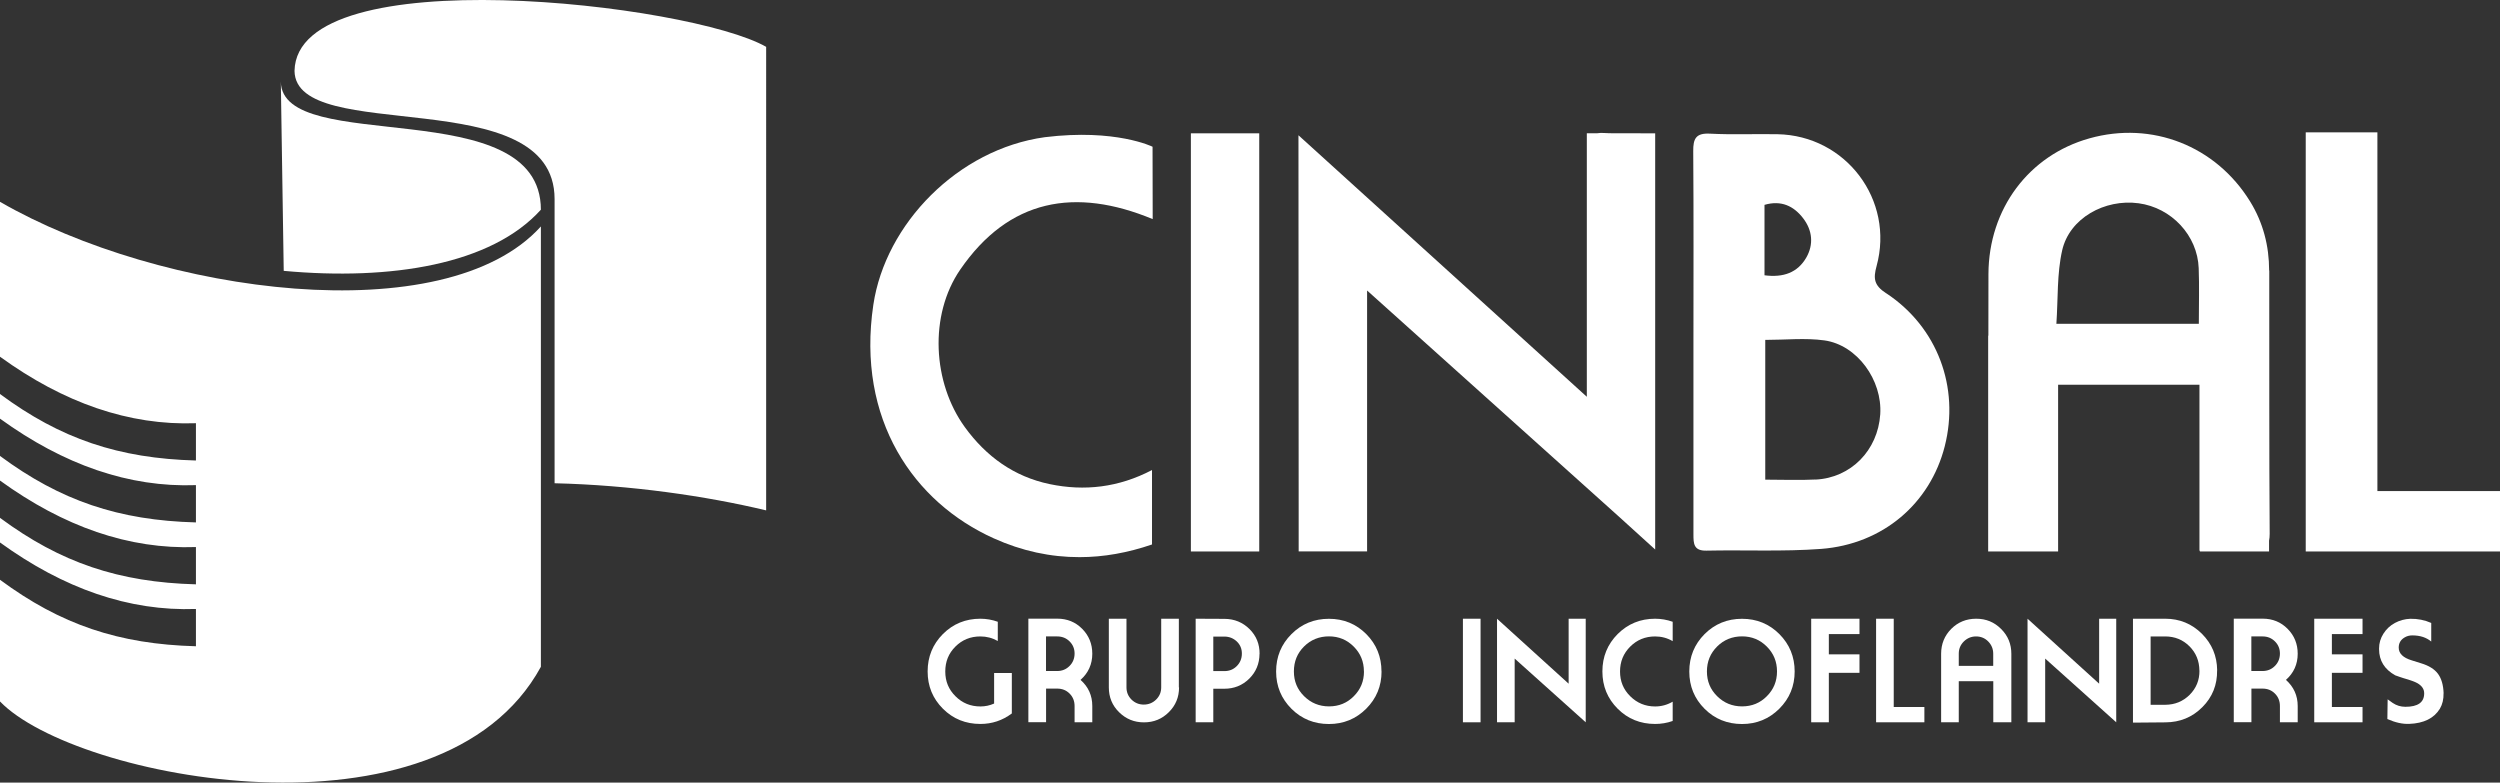 <?xml version="1.0" encoding="UTF-8"?>
<svg id="Camada_2" xmlns="http://www.w3.org/2000/svg" viewBox="0 0 361.35 113.12">
  <rect x="0" y="0" width="361.35" height="113.12" fill="#333333" stroke="none"/>
  <defs>
    <style>
      .cls-1, .cls-2 {
        fill: #fff;
      }

      .cls-2 {
        fill-rule: evenodd;
      }
    </style>
  </defs>
  <g id="Mono">
    <g>
      <path class="cls-2" d="M317.82,46.8h-20.59c.25-3.64.07-7.25.84-10.63,1.06-4.63,6.14-7.45,11.04-6.79,4.76.64,8.52,4.65,8.69,9.39.1,2.58.02,5.18.02,8.04M327.98,39.1c0-3.57-.87-6.93-2.75-9.98-4.96-8.04-14.19-11.66-23.23-9.12-8.74,2.45-14.55,10.17-14.59,19.6-.01,2.97-.01,5.94-.01,8.92h-.03v31.19h10.11v-24.1h20.43v23.98h.06s0,.12,0,.12h10v-1.56c.06-.29.09-.6.09-.99-.09-12.69-.04-25.37-.06-38.06"/>
      <path class="cls-2" d="M262.42,69.31c-2.34.12-4.69.02-7.27.02,0-6.67,0-13.27,0-20.2,2.92,0,5.78-.31,8.54.07,4.75.66,8.4,5.75,8.08,10.69-.35,5.2-4.23,9.18-9.35,9.43M255.04,29.61c2.4-.7,4.21.15,5.58,1.93,1.35,1.75,1.55,3.79.46,5.69-1.25,2.17-3.31,2.92-6.04,2.56v-10.19ZM272.62,42.39c-1.74-1.14-1.88-2.11-1.38-3.93,2.61-9.55-4.44-18.88-14.33-19.06-3.25-.06-6.51.09-9.75-.08-2.03-.11-2.44.72-2.42,2.54.07,9.19.03,18.38.03,27.57,0,.57,0,1.14,0,1.71,0,8.7.01,17.4,0,26.1,0,1.33.03,2.39,1.87,2.35,5.53-.12,11.08.16,16.58-.25,8.93-.68,15.76-6.56,17.87-14.82,2.18-8.53-1.04-17.23-8.45-22.13"/>
      <path class="cls-2" d="M166.61,31.69c0-3.03-.02-10.48-.02-10.48,0,0-5.31-2.64-15.57-1.38-12.55,1.73-23.05,12.52-24.79,24.24-2.46,16.58,5.85,28.54,17.4,33.74,4.08,1.84,8.23,2.73,12.42,2.72,3.47,0,6.96-.63,10.46-1.83v-10.76c-4.81,2.52-9.77,3.09-14.81,2.03-5.14-1.08-9.16-3.98-12.25-8.24-4.65-6.42-5.19-16.16-.66-22.76,7.03-10.23,16.62-11.94,27.82-7.3"/>
      <rect class="cls-1" x="172.13" y="19.27" width="9.88" height="60.44"/>
      <polygon class="cls-2" points="343.63 70.98 343.63 19.13 333.27 19.13 333.27 79.71 338.73 79.71 343.63 79.71 361.35 79.71 361.35 70.98 343.63 70.98"/>
      <path class="cls-2" d="M237.13,19.26h-.26s-3.85,0-3.85,0c-.34-.01-.68,0-1.01-.03-.45-.04-.83-.02-1.15.03h-1.5v38.09c-14.11-12.8-27.63-25.06-41.68-37.8l.03,54.28h0v5.87h9.89v-37.71c11.9,10.67,24.34,21.86,36.45,32.73l5.19,4.71V19.27h-2.11Z"/>
      <path class="cls-1" d="M146.24,103.13c-1.35,1.01-2.86,1.51-4.54,1.51-2.13,0-3.94-.73-5.41-2.2-1.47-1.47-2.21-3.26-2.21-5.39s.74-3.93,2.21-5.41c1.47-1.47,3.28-2.21,5.41-2.21.87,0,1.71.15,2.52.44v2.78c-.78-.44-1.62-.66-2.52-.66-1.43,0-2.63.49-3.61,1.47-.98.98-1.46,2.17-1.46,3.6s.49,2.6,1.48,3.58c.98.98,2.18,1.47,3.6,1.47.69,0,1.35-.14,1.98-.42v-4.42h2.56v5.88Z"/>
      <path class="cls-1" d="M157.88,104.4h-2.56v-2.35c0-.72-.24-1.32-.72-1.8-.48-.48-1.07-.72-1.79-.72h-1.61v4.86h-2.56v-14.97h4.18c1.43,0,2.63.49,3.6,1.47.97.98,1.46,2.18,1.46,3.6,0,1.51-.57,2.78-1.7,3.78,1.14,1.01,1.7,2.27,1.7,3.78v2.35ZM155.32,94.5c.01-.7-.23-1.3-.71-1.78-.49-.49-1.08-.73-1.8-.73h-1.62v5h1.61c.71,0,1.3-.24,1.78-.72.48-.47.73-1.07.74-1.77"/>
      <path class="cls-1" d="M170.42,99.36c0,1.41-.49,2.6-1.48,3.58-.98.98-2.18,1.47-3.59,1.47s-2.61-.49-3.6-1.47c-.99-.97-1.48-2.17-1.48-3.58v-9.93h2.55v9.92c0,.69.24,1.28.73,1.77.49.48,1.08.72,1.77.72s1.29-.24,1.78-.72c.5-.49.74-1.08.74-1.77v-9.92h2.55v9.93Z"/>
      <path class="cls-1" d="M182.05,94.52c-.01,1.41-.51,2.61-1.49,3.58-.99.97-2.18,1.45-3.6,1.45h-1.59v4.85h-2.55v-14.97l4.18.02c1.43.01,2.63.51,3.61,1.48.98.98,1.46,2.17,1.45,3.59M179.5,94.5c.01-.7-.23-1.29-.71-1.76-.49-.47-1.08-.72-1.79-.73h-1.63v4.99h1.61c.71,0,1.3-.24,1.78-.72.48-.48.73-1.07.74-1.78"/>
      <path class="cls-1" d="M199.69,97.05c0,2.11-.74,3.91-2.22,5.39-1.48,1.47-3.27,2.21-5.39,2.21s-3.94-.73-5.41-2.2c-1.47-1.47-2.22-3.26-2.22-5.39s.74-3.93,2.22-5.41c1.47-1.47,3.28-2.21,5.41-2.21s3.93.74,5.4,2.21c1.47,1.48,2.2,3.28,2.2,5.41M197.14,97.05c0-1.41-.49-2.61-1.47-3.59-.97-.98-2.17-1.48-3.58-1.48s-2.63.49-3.61,1.47c-.98.98-1.46,2.17-1.46,3.6s.49,2.6,1.48,3.58c.98.97,2.18,1.47,3.6,1.47s2.61-.49,3.58-1.47c.98-.98,1.47-2.17,1.47-3.58"/>
      <rect class="cls-1" x="211.45" y="89.43" width="2.55" height="14.97"/>
      <polygon class="cls-1" points="229.2 104.4 218.93 95.19 218.93 104.4 216.38 104.4 216.38 89.43 226.73 98.82 226.73 89.43 229.2 89.43 229.2 104.4"/>
      <path class="cls-1" d="M241.77,104.21c-.82.29-1.67.43-2.54.43-2.13,0-3.94-.73-5.41-2.2-1.47-1.47-2.21-3.26-2.21-5.39s.74-3.93,2.21-5.41c1.48-1.47,3.28-2.21,5.41-2.21.87,0,1.72.15,2.54.44v2.8c-.79-.46-1.63-.68-2.54-.68-1.42,0-2.62.49-3.6,1.47-.98.98-1.47,2.17-1.47,3.6s.49,2.6,1.48,3.58c.98.97,2.18,1.47,3.59,1.47.91,0,1.75-.23,2.54-.69v2.8Z"/>
      <path class="cls-1" d="M259.4,97.05c0,2.11-.74,3.91-2.22,5.39-1.48,1.47-3.27,2.21-5.39,2.21s-3.94-.73-5.41-2.2c-1.47-1.47-2.21-3.26-2.21-5.39s.74-3.93,2.21-5.41c1.48-1.47,3.28-2.21,5.41-2.21s3.93.74,5.4,2.21c1.47,1.48,2.21,3.28,2.21,5.41M256.85,97.05c0-1.41-.49-2.61-1.47-3.59-.97-.98-2.17-1.48-3.58-1.48s-2.63.49-3.61,1.47c-.98.98-1.47,2.17-1.47,3.6s.49,2.6,1.48,3.58c.98.97,2.18,1.47,3.6,1.47s2.61-.49,3.58-1.47c.98-.98,1.47-2.17,1.47-3.58"/>
      <polygon class="cls-1" points="268.77 97.25 264.34 97.25 264.34 104.4 261.79 104.4 261.79 89.43 268.77 89.43 268.77 91.65 264.34 91.65 264.34 94.58 268.77 94.58 268.77 97.25"/>
      <polygon class="cls-1" points="278.15 104.4 271.17 104.4 271.17 89.43 273.72 89.43 273.72 102.19 278.15 102.19 278.15 104.4"/>
      <path class="cls-1" d="M290.7,104.4h-2.59v-5.94h-4.99v5.94h-2.55v-9.9c0-1.42.49-2.62,1.46-3.6.98-.98,2.18-1.47,3.61-1.47s2.61.49,3.6,1.48c.99.98,1.48,2.18,1.48,3.59v9.9ZM288.1,96.24v-1.76c0-.68-.24-1.27-.72-1.76-.48-.49-1.07-.73-1.76-.73s-1.28.25-1.77.73c-.49.49-.73,1.07-.73,1.76v1.76h4.99Z"/>
      <polygon class="cls-1" points="305.88 104.4 295.61 95.19 295.61 104.4 293.06 104.4 293.06 89.43 303.41 98.82 303.41 89.43 305.88 89.43 305.88 104.4"/>
      <path class="cls-1" d="M320.46,96.89c.03,2.1-.68,3.87-2.13,5.32-1.45,1.46-3.23,2.19-5.34,2.2l-4.69.04v-15.02h4.66c2.08,0,3.85.73,5.3,2.17,1.45,1.45,2.19,3.21,2.21,5.29M317.9,96.92c-.01-1.39-.49-2.56-1.44-3.51-.96-.95-2.12-1.42-3.51-1.42h-2.1v9.88h2.12c1.39-.01,2.56-.49,3.52-1.44.95-.95,1.43-2.12,1.42-3.5"/>
      <path class="cls-1" d="M332.1,104.4h-2.56v-2.35c0-.72-.24-1.32-.72-1.8-.48-.48-1.07-.72-1.79-.72h-1.61v4.86h-2.55v-14.97h4.18c1.43,0,2.63.49,3.6,1.47.97.98,1.46,2.18,1.46,3.6,0,1.51-.57,2.78-1.7,3.78,1.13,1.01,1.7,2.27,1.7,3.78v2.35ZM329.54,94.5c.01-.7-.23-1.3-.71-1.78-.49-.49-1.08-.73-1.79-.73h-1.63v5h1.61c.71,0,1.3-.24,1.78-.72.48-.47.73-1.07.74-1.77"/>
      <polygon class="cls-1" points="341.48 104.4 334.5 104.4 334.5 89.43 341.48 89.43 341.48 91.65 337.05 91.65 337.05 94.58 341.48 94.58 341.48 97.25 337.05 97.25 337.05 102.19 341.48 102.19 341.48 104.4"/>
      <path class="cls-1" d="M353.19,100.21c.02.86-.16,1.6-.53,2.23-.85,1.38-2.32,2.11-4.43,2.19-.95.04-2.01-.19-3.16-.7l.04-2.85c.19.15.43.32.74.53.54.36,1.15.55,1.83.55,1.8,0,2.71-.64,2.71-1.93v-.03c0-.6-.33-1.08-.99-1.46-.36-.2-1.01-.44-1.97-.71-.37-.12-.78-.25-1.23-.42-1.55-.87-2.33-2.13-2.33-3.78v-.11c0-.76.21-1.47.63-2.13.42-.66.97-1.18,1.66-1.55.69-.37,1.43-.57,2.22-.6,1.07-.02,2.08.18,3.03.6v2.69c-.7-.59-1.61-.89-2.74-.89-.42,0-.8.1-1.15.32-.54.33-.81.81-.81,1.44,0,.86.63,1.47,1.89,1.85.23.07.67.21,1.34.42,1.13.34,1.95.85,2.45,1.53.5.68.77,1.62.81,2.82"/>
      <g>
        <path class="cls-2" d="M42.57,10.25c.17,10.85,37.57,1.4,37.59,18.51v41.09c10.98.26,21.89,1.84,30.58,3.92V6.77C99.79.51,42.89-6.08,42.57,10.25"/>
        <path class="cls-2" d="M0,29.17c23.2,13.4,64.38,18.86,78.18,3.56v63.65c-14.48,26.52-67.34,16.26-78.18,5.01v-17.59c8.77,6.49,17.18,9.31,28.32,9.61v-5.39c-9.68.35-19.11-2.94-28.32-9.61v-3.56c8.77,6.49,17.18,9.31,28.32,9.61v-5.39c-9.68.35-19.11-2.94-28.32-9.61v-3.56c8.77,6.49,17.18,9.31,28.32,9.61v-5.39c-9.68.35-19.11-2.94-28.32-9.61v-3.56c8.77,6.49,17.18,9.31,28.32,9.61v-5.39c-9.68.35-19.11-2.94-28.32-9.61v-22.41Z"/>
        <path class="cls-2" d="M78.18,30.31c-.02-17.12-37.43-7.66-37.59-18.51.14,9.11.28,18.23.42,27.35,15.53,1.43,30.03-.92,37.17-8.84"/>
      </g>
    </g>
  </g>
</svg>